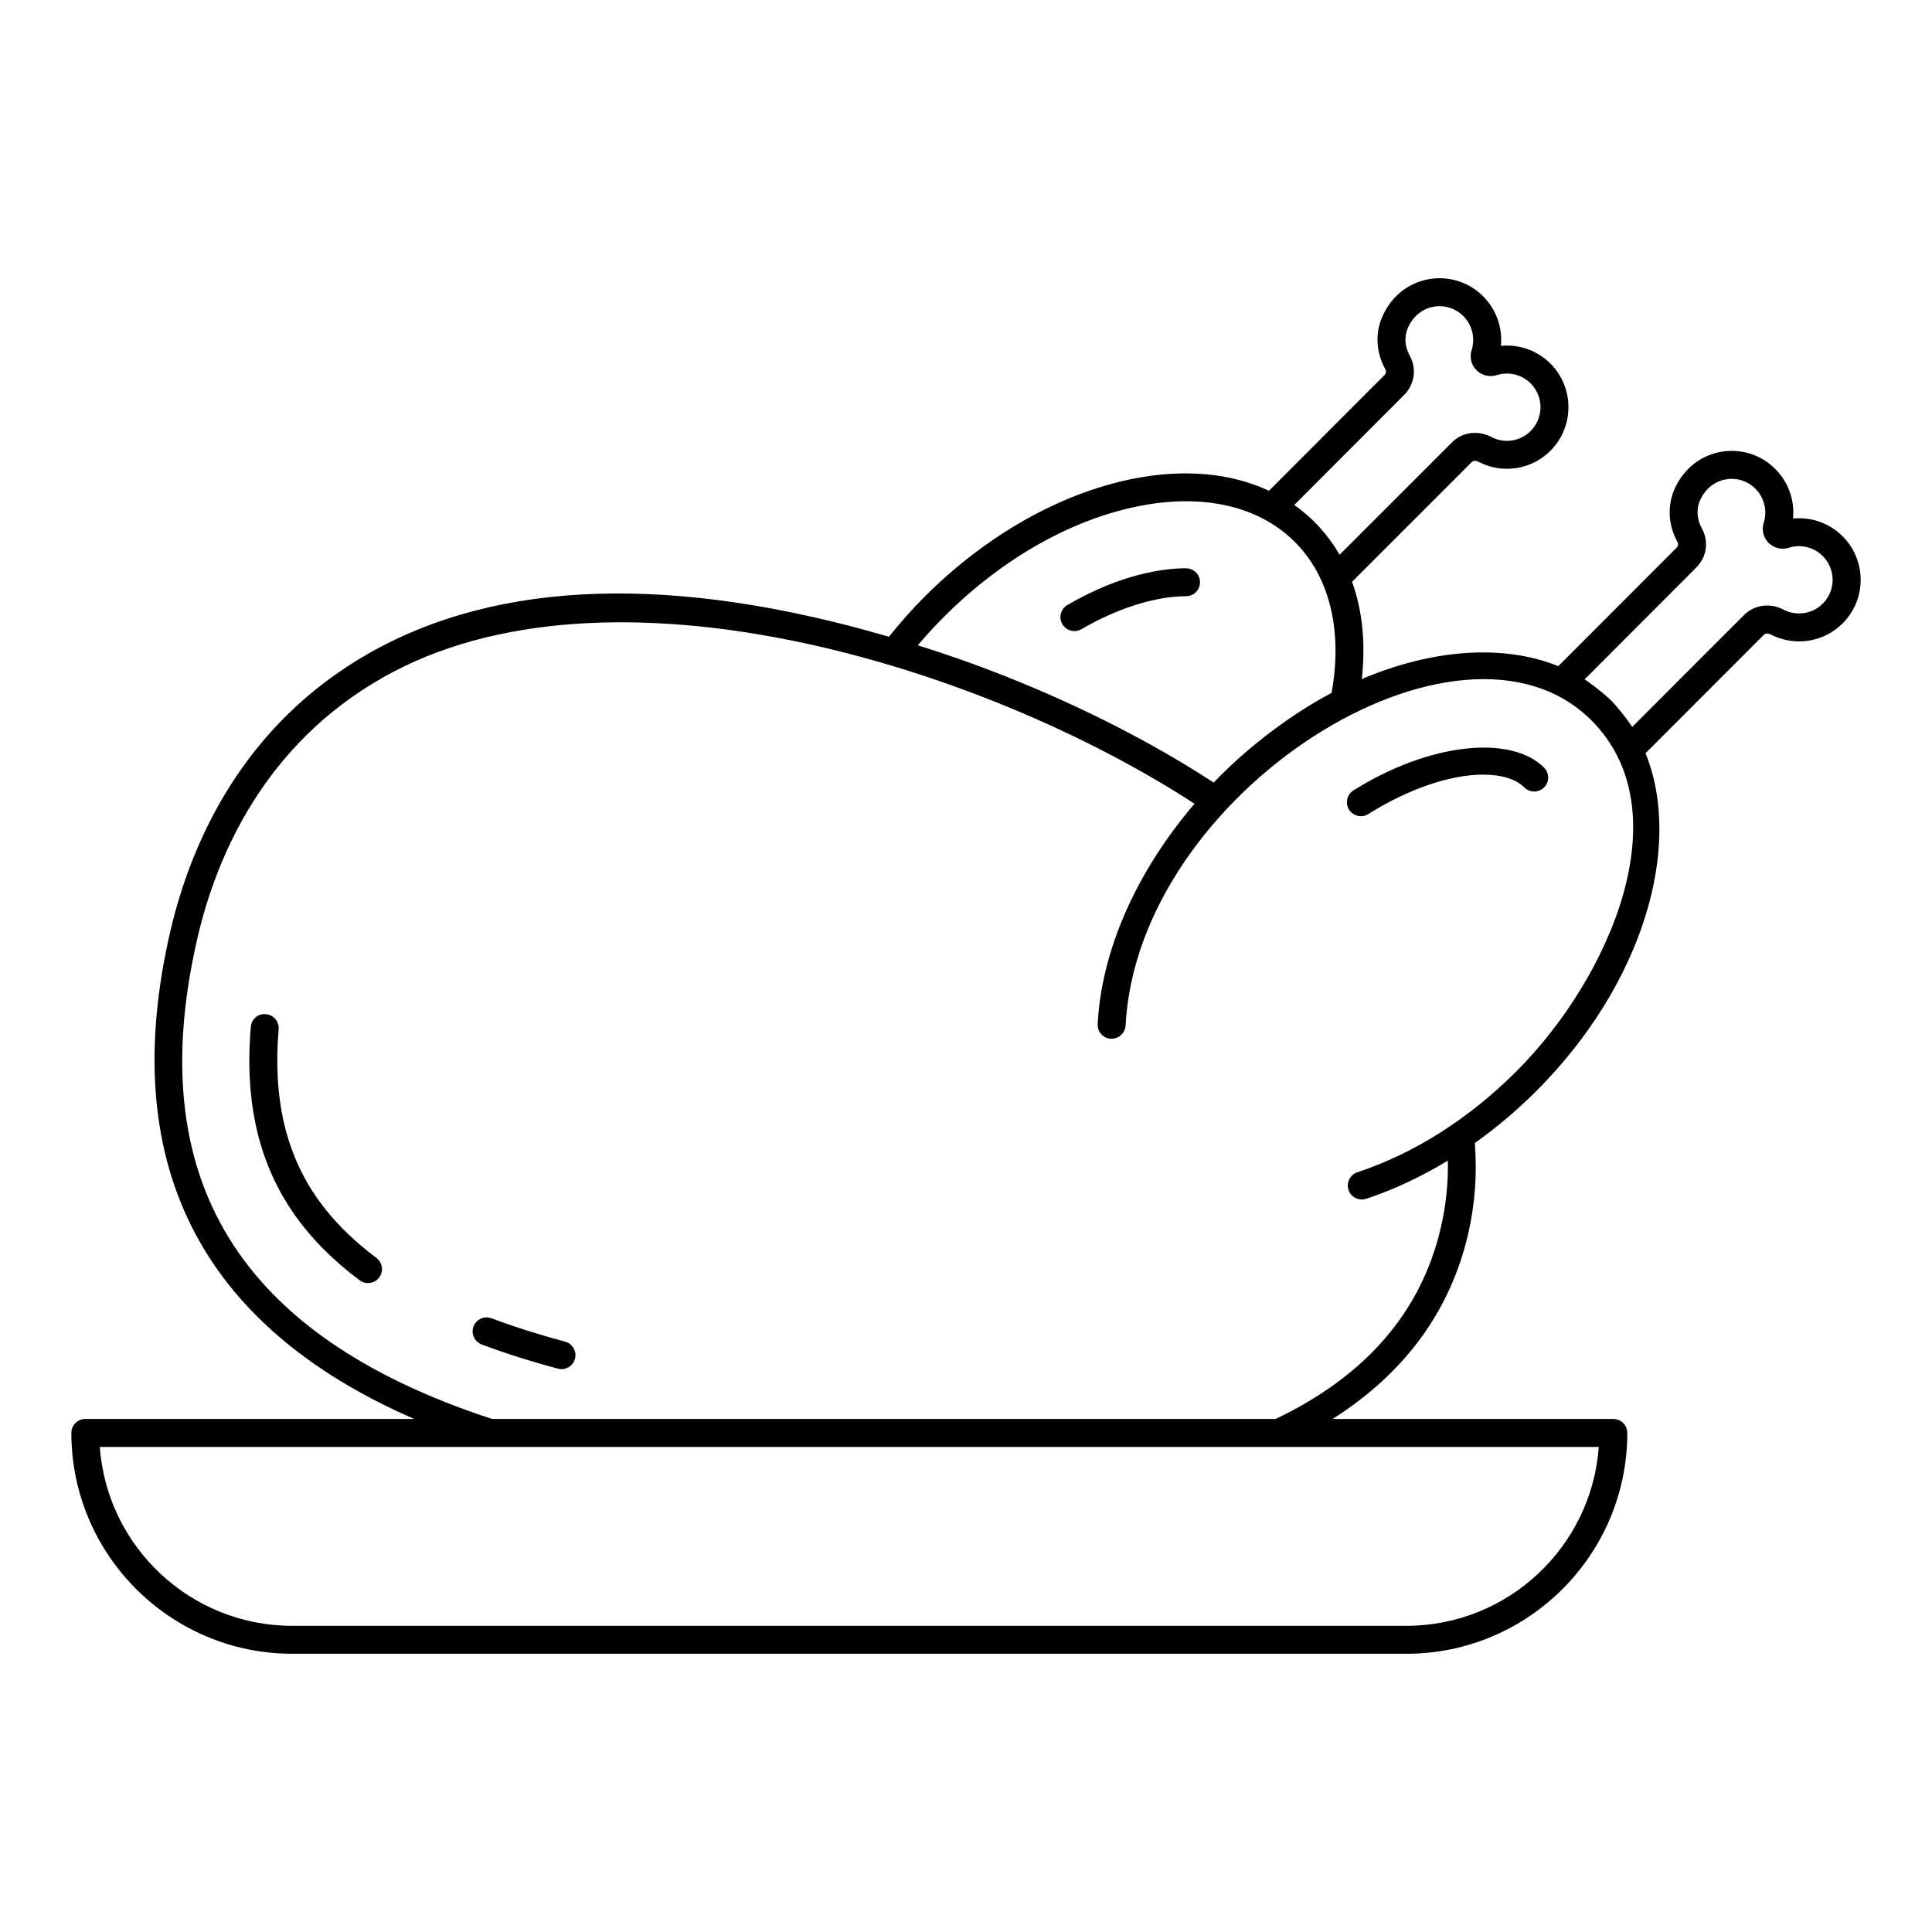 <?xml version="1.0" encoding="UTF-8"?>
<!-- Uploaded to: ICON Repo, www.svgrepo.com, Generator: ICON Repo Mixer Tools -->
<svg fill="#000000" width="800px" height="800px" version="1.1" viewBox="144 144 512 512" xmlns="http://www.w3.org/2000/svg">
 <g>
  <path d="m293.76 499.55c-6.961-1.863-13.52-3.941-19.5-6.191-1.922-0.707-4.047 0.246-4.773 2.168-0.715 1.918 0.254 4.051 2.168 4.773 6.207 2.328 13 4.484 20.188 6.406 1.949 0.527 4.004-0.625 4.535-2.617 0.527-1.98-0.645-4.008-2.617-4.539z"/>
  <path d="m228.09 461.59c-8.43-12.039-11.777-26.699-10.242-44.812 0.176-2.039-1.34-3.832-3.375-4.004-2.129-0.238-3.836 1.336-4.004 3.375-1.691 19.918 2.086 36.172 11.551 49.691 4.449 6.344 10.266 12.215 17.297 17.449 1.621 1.215 3.949 0.895 5.18-0.762 1.223-1.641 0.883-3.961-0.758-5.18-6.391-4.758-11.66-10.062-15.648-15.758z"/>
  <path d="m502.68 353.46c-1.73 1.09-2.254 3.375-1.164 5.109 1.102 1.746 3.387 2.242 5.109 1.164 10.559-6.637 21.641-10.445 30.395-10.445 4.938 0 8.723 1.172 10.941 3.391 1.445 1.441 3.793 1.445 5.242-0.004 1.441-1.449 1.441-3.793-0.004-5.242-8.941-8.93-30.766-6.394-50.52 6.027z"/>
  <path d="m430.59 310.74c9.527-5.551 19.633-8.734 27.723-8.734 2.047 0 3.703-1.656 3.703-3.703s-1.656-3.703-3.703-3.703c-5.5 0-16.898 1.266-31.449 9.738-1.77 1.031-2.367 3.301-1.34 5.066 1.031 1.766 3.293 2.367 5.066 1.336z"/>
  <path d="m619.17 281.4c0.469-4.812-1.211-9.633-4.727-13.145-8.008-8-21.984-5.824-26.816 5.672-1.805 4.363-1.477 9.34 0.906 13.668 0.289 0.52 0.215 1.121-0.203 1.535l-31.359 31.406c-14.68-5.918-33.398-4.5-52.078 3.414 1.066-9.445 0.164-18.152-2.578-25.77l31.707-31.711c0.469-0.465 1.207-0.395 1.754-0.105 6.363 3.324 14.066 2.141 19.125-2.926l0.004-0.004c6.34-6.371 6.332-16.719-0.023-23.082-3.504-3.508-8.32-5.172-13.125-4.695 0.469-4.816-1.211-9.637-4.723-13.148-7.988-7.988-21.98-5.859-26.812 5.652-1.828 4.344-1.5 9.332 0.91 13.707 0.281 0.5 0.195 1.105-0.219 1.52l-30.613 30.664c-10.133-4.711-22.52-5.898-36.234-3.133-19.25 3.887-38.812 14.988-55.086 31.262-3.297 3.293-6.426 6.863-9.398 10.559-56.969-16.605-103.28-15.191-137.71 4.332-33.746 19.133-47.262 50.48-52.66 73.414-14.305 61.277 7.496 104.73 64.57 129.55h-87.164c-2.047 0-3.703 1.656-3.703 3.703 0 32.266 26.254 58.52 58.52 58.52h295.3c32.266 0 58.52-26.254 58.52-58.52 0-2.047-1.656-3.703-3.703-3.703h-74.391c18.965-12.047 31.086-28.391 35.879-48.867 1.867-7.977 2.438-16.129 1.809-24.258 5.703-4.051 11.18-8.672 16.332-13.82 28.082-28.086 38.965-64.621 28.906-89.48l31.367-31.395c0.465-0.461 1.199-0.387 1.758-0.098 6.367 3.301 14.055 2.129 19.117-2.93 6.363-6.363 6.367-16.699-0.023-23.086-3.504-3.504-8.344-5.156-13.129-4.703zm-103.02-32.777c2.746-2.746 3.332-7.019 1.445-10.359-1.293-2.348-1.492-4.984-0.551-7.231 2.773-6.617 10.449-7.57 14.742-3.281 2.367 2.371 3.215 5.832 2.219 9.008-0.609 1.898-0.121 3.949 1.281 5.356 1.398 1.402 3.465 1.895 5.344 1.297 3.211-1.008 6.644-0.168 9.004 2.184 3.473 3.477 3.481 9.133 0.016 12.613-2.758 2.766-6.973 3.41-10.426 1.605-3.535-1.879-7.719-1.301-10.441 1.418l-29.77 29.773c-2.992-5.172-7.078-9.719-12.02-13.176zm-121.94 58.797c15.254-15.254 33.477-25.637 51.312-29.238 35.363-7.144 57.574 14.91 51.363 49.441-9.988 5.258-21.918 13.953-31.25 23.773-21.207-13.906-49.438-27.391-78.41-36.383 2.238-2.644 4.574-5.184 6.984-7.594zm173.48 220.03c-1.902 26.461-24.039 47.406-50.977 47.406h-295.29c-26.938 0-49.074-20.945-50.977-47.406zm-21.77-99.598c-12.598 12.598-27.188 21.863-42.195 26.801-1.941 0.641-3 2.734-2.363 4.68 0.512 1.559 1.965 2.547 3.519 2.547 0.383 0 0.773-0.059 1.156-0.184 7.383-2.43 14.648-5.867 21.66-10.125 0.121 6.012-0.512 12.012-1.895 17.914-5.199 22.207-19.918 39.215-43.762 50.555h-207.64c-67.41-22.047-92.922-63.879-77.984-127.86 5.059-21.492 17.684-50.852 49.098-68.66 59.477-33.715 158.38-3.367 215.05 33.48-15.418 18.023-24.656 38.863-25.672 58.383-0.105 2.043 1.465 3.785 3.508 3.894 1.988 0.09 3.785-1.465 3.894-3.508 3.219-61.957 88.715-115.55 123.45-80.871 24.133 24.129 4.781 68.344-19.824 92.949zm81.148-123.9c-2.758 2.762-6.969 3.406-10.438 1.605-3.535-1.863-7.719-1.297-10.438 1.422l-29.621 29.648c-0.477-0.742-3.402-4.777-5.598-6.973-2.223-2.223-6.281-5.152-7.027-5.625l29.609-29.656c2.773-2.769 3.352-6.941 1.445-10.359-1.285-2.332-1.48-4.973-0.551-7.227 2.769-6.574 10.43-7.59 14.742-3.285 2.371 2.371 3.219 5.832 2.223 9.008-0.609 1.898-0.121 3.949 1.281 5.356 1.398 1.402 3.465 1.898 5.348 1.297 3.191-1.012 6.644-0.168 8.996 2.184 3.496 3.492 3.5 9.129 0.027 12.605z"/>
 </g>
</svg>